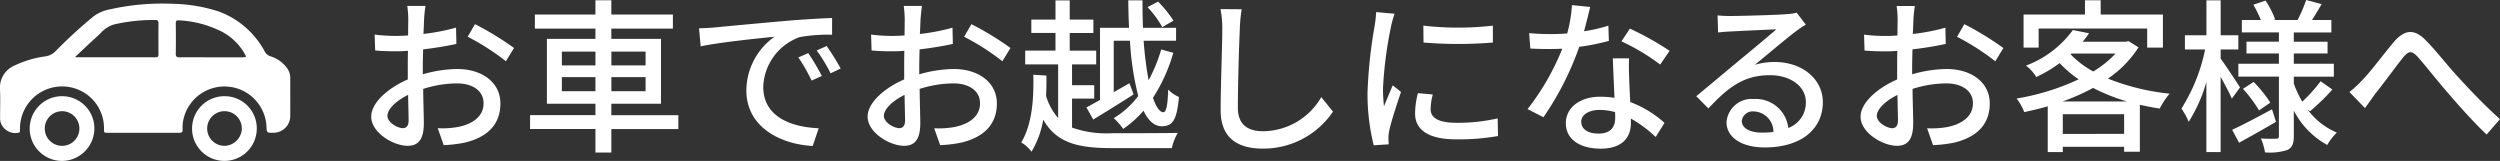<svg xmlns="http://www.w3.org/2000/svg" width="226.608" height="14.586" viewBox="0 0 226.608 14.586">
  <rect x="0" y="0" width="226.608" height="14.586" fill="#333333" stroke="none"/>
  <defs>
    <style>
      .cls-1 {
        fill: #fff;
      }
    </style>
  </defs>
  <g id="グループ_4750" data-name="グループ 4750" transform="translate(2696.82 -21537.711)">
    <path id="パス_7573" data-name="パス 7573" class="cls-1" d="M6.33-12.075H4.68a9.754,9.754,0,0,1,.09,1.185c0,.27-.015.81-.015,1.485q-.562.045-1.035.045a15.155,15.155,0,0,1-2-.12L1.77-8.04c.495.045,1.065.075,1.98.075q.427,0,.99-.045c-.015.57-.015,1.14-.015,1.665v.93C2.955-4.65,1.41-3.315,1.41-2.04,1.41-.6,3.4.6,4.71.6,5.595.6,6.18.135,6.18-1.455c0-.6-.045-1.86-.06-3.1a10.148,10.148,0,0,1,3.075-.5c1.365,0,2.4.645,2.4,1.8C11.6-2,10.5-1.335,9.24-1.1a7.911,7.911,0,0,1-1.8.105L7.98.54a11.659,11.659,0,0,0,1.9-.225c2.205-.525,3.24-1.77,3.24-3.555,0-1.92-1.68-3.12-3.915-3.12a11.717,11.717,0,0,0-3.12.48V-6.4c0-.54.015-1.14.03-1.74,1.035-.12,2.145-.3,3.015-.495L9.1-10.11a18.8,18.8,0,0,1-2.955.57c.03-.54.045-1.02.06-1.38S6.285-11.79,6.33-12.075Zm4.485,1.65-.66,1.14a21.727,21.727,0,0,1,3.465,2.22l.735-1.2A26.863,26.863,0,0,0,10.815-10.425ZM2.88-2.115c0-.6.78-1.365,1.875-1.9.015.975.045,1.845.045,2.325S4.59-1,4.29-1C3.78-1,2.88-1.515,2.88-2.115ZM18.69-4.35V-5.625h3.045V-4.35Zm0-3.585h3.045V-6.69H18.69Zm7.59,0V-6.69h-3.1V-7.935Zm0,3.585h-3.1V-5.625h3.1Zm2.97,2.175H23.175V-3.21h4.5V-9.09h-4.5v-.93h5.58V-11.3h-5.58v-1.29h-1.44v1.29h-5.49v1.275h5.49v.93h-4.4v5.88h4.4v1.035H15.81v1.26h5.925v2.13h1.44V-.915H29.25Zm1.875-7.875.15,1.635c1.68-.36,5.175-.72,6.69-.87a6.017,6.017,0,0,0-2.55,4.875c0,3.3,3.075,4.875,6.015,5.025L41.97-.99c-2.475-.105-5.025-1.02-5.025-3.75A4.974,4.974,0,0,1,40.26-9.255a14.455,14.455,0,0,1,2.925-.21V-10.98c-1.035.03-2.535.12-4.14.255-2.76.24-5.43.495-6.525.6C32.22-10.095,31.695-10.065,31.125-10.05Zm9.9,2.25-.9.39a14.184,14.184,0,0,1,1.2,2.1l.93-.42A20.94,20.94,0,0,0,41.025-7.8Zm1.665-.645-.9.405a14.077,14.077,0,0,1,1.26,2.07l.915-.435A21.668,21.668,0,0,0,42.69-8.445Zm8.64-3.63H49.68a9.754,9.754,0,0,1,.09,1.185c0,.27-.015.81-.015,1.485q-.562.045-1.035.045a15.155,15.155,0,0,1-2-.12l.045,1.44c.495.045,1.065.075,1.98.075q.427,0,.99-.045c-.015.57-.015,1.14-.015,1.665v.93c-1.77.765-3.315,2.1-3.315,3.375C46.41-.6,48.4.6,49.71.6c.885,0,1.47-.465,1.47-2.055,0-.6-.045-1.86-.06-3.1a10.148,10.148,0,0,1,3.075-.5c1.365,0,2.4.645,2.4,1.8,0,1.26-1.1,1.92-2.355,2.16a7.911,7.911,0,0,1-1.8.105L52.98.54a11.659,11.659,0,0,0,1.9-.225c2.205-.525,3.24-1.77,3.24-3.555,0-1.92-1.68-3.12-3.915-3.12a11.717,11.717,0,0,0-3.12.48V-6.4c0-.54.015-1.14.03-1.74,1.035-.12,2.145-.3,3.015-.495l-.03-1.47a18.8,18.8,0,0,1-2.955.57c.03-.54.045-1.02.06-1.38C51.24-11.28,51.285-11.79,51.33-12.075Zm4.485,1.65-.66,1.14a21.727,21.727,0,0,1,3.465,2.22l.735-1.2A26.863,26.863,0,0,0,55.815-10.425ZM47.88-2.115c0-.6.78-1.365,1.875-1.9.015.975.045,1.845.045,2.325s-.21.69-.51.69C48.78-1,47.88-1.515,47.88-2.115ZM74.13-10.74a10.507,10.507,0,0,0-1.395-1.725l-.96.495a8.478,8.478,0,0,1,1.335,1.815ZM67.47-3.555c-.465.255-.885.5-1.23.675l.615,1.1c1.065-.645,2.43-1.485,3.66-2.28L70.14-5.07l-1.425.81V-8.925h1.47a26.108,26.108,0,0,0,.75,5.01,7.778,7.778,0,0,1-2.22,2.01,5.86,5.86,0,0,1,.855.975,9.468,9.468,0,0,0,1.845-1.65c.42.885.96,1.41,1.65,1.41.99,0,1.38-.585,1.56-2.655A2.933,2.933,0,0,1,73.65-4.5c-.045,1.455-.18,2.055-.435,2.055-.345,0-.66-.48-.945-1.305a15.122,15.122,0,0,0,1.845-4.08l-1.1-.3a13.789,13.789,0,0,1-1.14,2.79,32.77,32.77,0,0,1-.45-3.585h2.94v-1.17h-3c-.03-.8-.045-1.635-.045-2.49h-1.29c.015.84.03,1.68.075,2.49H67.47Zm-2.535-.12h2.01V-4.89h-2.01V-6.78h2.19V-8.025h-2.4v-1.6H66.87v-1.215H64.725v-1.74h-1.29v1.74h-2.19V-9.63h2.19v1.6H60.69V-6.78h2.985v4.86a5.336,5.336,0,0,1-1.095-2c.03-.63.045-1.245.03-1.845l-1.185-.075C61.47-3.84,61.365-1.425,60.33.3a2.915,2.915,0,0,1,.93.84,8.367,8.367,0,0,0,1.065-2.91C63.525.33,65.43.81,68.55.81h5.43a4.732,4.732,0,0,1,.54-1.38c-1.035.03-5.145.03-5.97.03a9.326,9.326,0,0,1-3.615-.51Zm15.375-8.1-1.92-.015a8.68,8.68,0,0,1,.165,1.74c0,1.44-.15,5.31-.15,7.44,0,2.49,1.53,3.465,3.81,3.465A7.617,7.617,0,0,0,88.59-2.5L87.525-3.81a6.146,6.146,0,0,1-5.28,3.09c-1.305,0-2.28-.54-2.28-2.13,0-2.07.105-5.535.18-7.2A13.683,13.683,0,0,1,80.31-11.775ZM96.78-10.29l.015,1.53a38.23,38.23,0,0,0,6.285,0v-1.53A27.642,27.642,0,0,1,96.78-10.29Zm.855,6.24-1.35-.12a7.6,7.6,0,0,0-.255,1.845c0,1.455,1.17,2.34,3.72,2.34a20.58,20.58,0,0,0,3.795-.3l-.03-1.6a16.108,16.108,0,0,1-3.735.4c-1.815,0-2.34-.555-2.34-1.23A5.211,5.211,0,0,1,97.635-4.05ZM94.17-11.37,92.5-11.52a10.9,10.9,0,0,1-.135,1.245,43.286,43.286,0,0,0-.645,5.985A19.061,19.061,0,0,0,92.28.555l1.365-.09c-.015-.18-.03-.405-.03-.555a2.932,2.932,0,0,1,.075-.69c.15-.75.675-2.355,1.065-3.5l-.75-.6c-.24.555-.54,1.29-.795,1.9a14.8,14.8,0,0,1-.09-1.605,35.972,35.972,0,0,1,.735-5.655A10.758,10.758,0,0,1,94.17-11.37Zm17.73-.615-1.65-.165a12.242,12.242,0,0,1-.435,2.565c-.525.045-1.05.06-1.545.06-.6,0-1.32-.03-1.9-.09l.105,1.4c.6.03,1.23.045,1.8.045.36,0,.72-.015,1.1-.03a22.526,22.526,0,0,1-3.15,5.475l1.44.735A26.837,26.837,0,0,0,110.91-8.37a20.135,20.135,0,0,0,2.685-.54l-.045-1.38a14.342,14.342,0,0,1-2.205.51C111.57-10.62,111.78-11.46,111.9-11.985Zm-.81,10.4c0-.615.675-1.065,1.665-1.065a5.223,5.223,0,0,1,1.4.195c.015.2.015.375.015.51,0,.81-.375,1.44-1.515,1.44C111.63-.51,111.09-.945,111.09-1.59Zm4.335-5.745h-1.47c.03.99.1,2.4.15,3.585a8.6,8.6,0,0,0-1.275-.105c-1.86,0-3.135.99-3.135,2.4,0,1.56,1.41,2.31,3.15,2.31,1.98,0,2.745-1.035,2.745-2.31v-.42A11.706,11.706,0,0,1,117.84-.2l.8-1.275a9.775,9.775,0,0,0-3.105-1.89c-.045-.855-.09-1.725-.1-2.22C115.41-6.18,115.4-6.7,115.425-7.335Zm2.82.57L119.1-8.01a26.553,26.553,0,0,0-3.6-2.01l-.765,1.155A19.074,19.074,0,0,1,118.245-6.765Zm7.395,5.1a1,1,0,0,1,1.1-.855,1.843,1.843,0,0,1,1.77,1.86,7.993,7.993,0,0,1-1.065.06C126.375-.6,125.64-1,125.64-1.665Zm-2.19-9.555.045,1.545c.345-.045.735-.075,1.11-.09.78-.045,3.375-.165,4.17-.195-.75.66-2.49,2.1-3.33,2.79-.885.735-2.76,2.31-3.93,3.27l1.1,1.11c1.77-1.89,3.18-3.015,5.58-3.015,1.875,0,3.255,1.02,3.255,2.43a2.437,2.437,0,0,1-1.59,2.355,2.96,2.96,0,0,0-3.12-2.625A2.28,2.28,0,0,0,124.26-1.53c0,1.365,1.38,2.28,3.45,2.28,3.375,0,5.28-1.71,5.28-4.1,0-2.1-1.86-3.645-4.365-3.645a6.214,6.214,0,0,0-1.8.255c1.065-.87,2.91-2.43,3.675-3,.315-.24.63-.45.945-.645l-.825-1.08a4.472,4.472,0,0,1-.96.135c-.81.075-4.23.165-5.01.165A10.9,10.9,0,0,1,123.45-11.22Zm17.88-.855h-1.65a9.751,9.751,0,0,1,.09,1.185c0,.27-.015.81-.015,1.485q-.562.045-1.035.045a15.154,15.154,0,0,1-1.995-.12l.045,1.44c.495.045,1.065.075,1.98.075q.428,0,.99-.045c-.015.57-.015,1.14-.015,1.665v.93c-1.77.765-3.315,2.1-3.315,3.375C136.41-.6,138.4.6,139.71.6c.885,0,1.47-.465,1.47-2.055,0-.6-.045-1.86-.06-3.1a10.148,10.148,0,0,1,3.075-.5c1.365,0,2.4.645,2.4,1.8,0,1.26-1.1,1.92-2.355,2.16a7.911,7.911,0,0,1-1.8.105l.54,1.53a11.659,11.659,0,0,0,1.9-.225c2.205-.525,3.24-1.77,3.24-3.555,0-1.92-1.68-3.12-3.915-3.12a11.717,11.717,0,0,0-3.12.48V-6.4c0-.54.015-1.14.03-1.74,1.035-.12,2.145-.3,3.015-.495l-.03-1.47a18.8,18.8,0,0,1-2.955.57c.03-.54.045-1.02.06-1.38S141.285-11.79,141.33-12.075Zm4.485,1.65-.66,1.14a21.726,21.726,0,0,1,3.465,2.22l.735-1.2A26.863,26.863,0,0,0,145.815-10.425Zm-7.935,8.31c0-.6.78-1.365,1.875-1.9.015.975.045,1.845.045,2.325s-.21.69-.51.69C138.78-1,137.88-1.515,137.88-2.115Zm14.67-7.92h9.84V-8.3h1.425v-3h-5.64v-1.29H156.75v1.29h-5.565v3h1.365Zm2.16,6.615a19.237,19.237,0,0,0,2.775-1.23,17.235,17.235,0,0,0,3.09,1.23Zm.03,2.94V-2.265H160.3V-.48Zm.795-7.29h3.99A9.366,9.366,0,0,1,157.5-6.135a8.517,8.517,0,0,1-2.055-1.56Zm5.16-1.125-.255.06h-3.9q.315-.383.585-.765l-1.47-.3a9.3,9.3,0,0,1-4.245,3.225,4.077,4.077,0,0,1,.93,1.035,11.942,11.942,0,0,0,2.115-1.26,10.153,10.153,0,0,0,1.725,1.47,21.524,21.524,0,0,1-5.625,1.74,4.972,4.972,0,0,1,.69,1.23c.705-.15,1.425-.315,2.13-.525V1.17h1.365V.69H160.3v.45h1.425V-3.12c.585.135,1.185.255,1.8.345a6.829,6.829,0,0,1,.9-1.35,20.807,20.807,0,0,1-5.595-1.365,9.774,9.774,0,0,0,2.775-2.835Zm10.11,4.2c-.24-.39-1.35-2.07-1.755-2.61V-8.13h1.6V-9.42h-1.6v-3.165h-1.29V-9.42h-1.95v1.29h1.83a16,16,0,0,1-2.145,5.355,7.06,7.06,0,0,1,.66,1.2,13.993,13.993,0,0,0,1.6-3.6V1.17h1.29V-5.655c.39.7.825,1.515,1.02,1.98Zm2.9,1.98c-1.335.72-2.685,1.44-3.615,1.86l.63,1.17c.99-.54,2.22-1.23,3.345-1.89ZM171.075-4.56a12.346,12.346,0,0,1,1.455,1.95l1.02-.705a11.38,11.38,0,0,0-1.515-1.875Zm6.075,2.025A18.862,18.862,0,0,0,179.175-4.5l-1.065-.75A13.509,13.509,0,0,1,176.445-3.4a10.176,10.176,0,0,1-.765-1.635v-.63h3.63V-6.84h-3.63v-.93h3.06V-8.835h-3.06v-.84h3.405V-10.8H177.33c.27-.42.57-.93.87-1.44l-1.4-.375a12.721,12.721,0,0,1-.78,1.815h-2.2l.165-.06a7.593,7.593,0,0,0-.87-1.7l-1.1.375a10.651,10.651,0,0,1,.675,1.38H170.97v1.125h3.36v.84h-2.94V-7.77h2.94v.93h-3.675v1.17h3.675V-.285c0,.18-.06.24-.24.24-.195.015-.81.015-1.395-.015a5.029,5.029,0,0,1,.375,1.26,5.234,5.234,0,0,0,2.04-.225c.435-.225.57-.585.57-1.26v-2.3A7.473,7.473,0,0,0,178.71.525,5.363,5.363,0,0,1,179.58-.6a6.268,6.268,0,0,1-2.655-2.1Zm3.57-1.74,1.41,1.455c.255-.345.6-.825.915-1.275.72-.885,1.875-2.475,2.535-3.3.48-.585.765-.69,1.35-.045.705.8,1.83,2.235,2.79,3.33.99,1.155,2.325,2.64,3.435,3.69l1.215-1.395c-1.38-1.23-2.79-2.715-3.72-3.735-.93-.99-2.1-2.505-3.045-3.45-1.035-1.035-1.9-.915-2.85.18-.915,1.08-2.115,2.715-2.88,3.48A9.231,9.231,0,0,1,180.72-4.275Z" transform="translate(-2664.582 21550.326)"/>
    <g id="グループ_3691" data-name="グループ 3691" transform="translate(-1350.82 670.124)">
      <path id="パス_6855" data-name="パス 6855" class="cls-1" d="M26.308,6.72a1.472,1.472,0,0,0-.244-.81A2.9,2.9,0,0,0,24.5,4.769a.881.881,0,0,1-.5-.424A7.77,7.77,0,0,0,19.884.732a14.152,14.152,0,0,0-4.16-.714A21.663,21.663,0,0,0,9.937.524a3.552,3.552,0,0,0-1.466.637A43.441,43.441,0,0,0,5.047,4.3a1.593,1.593,0,0,1-.905.477,9.36,9.36,0,0,0-2.8.823A2.165,2.165,0,0,0,0,7.767c.043.848.008,1.7.009,2.551a1.491,1.491,0,0,0,.036.4,1.4,1.4,0,0,0,1.614.987c.142-.016.151-.108.15-.215a5.589,5.589,0,0,1,.042-.73A3.821,3.821,0,0,1,6.473,7.6a3.78,3.78,0,0,1,2.954,3.761c0,.345,0,.346.351.346h3.206c1.094,0,2.188,0,3.281,0,.219,0,.3-.068.289-.291a3.279,3.279,0,0,1,.084-.977,3.813,3.813,0,0,1,7.514.637c.025.639.025.639.657.628a1.522,1.522,0,0,0,1.5-1.5c.006-1.162,0-2.324,0-3.487M14.115,4.863q-3.557-.008-7.114,0c-.041,0-.082-.007-.2-.019.442-.417.837-.792,1.234-1.165s.847-.747,1.231-1.157a2.529,2.529,0,0,1,1.366-.7,15.857,15.857,0,0,1,3.454-.337c.208,0,.279.071.278.279-.007.943-.006,1.885,0,2.828,0,.186-.046.274-.254.274m7.933,0H19.121c-.95,0-1.9-.007-2.851,0-.247,0-.341-.061-.337-.324.014-.917.011-1.835,0-2.753,0-.24.073-.289.311-.273a9.513,9.513,0,0,1,3.391.806A5.132,5.132,0,0,1,22.209,4.6c.129.251.126.255-.161.255" transform="translate(-1346 20867.916)"/>
      <path id="パス_6856" data-name="パス 6856" class="cls-1" d="M2149.207,1033.564a2.933,2.933,0,1,0,2.911,2.953,2.912,2.912,0,0,0-2.911-2.953m0,4.5a1.571,1.571,0,1,1,1.557-1.549,1.611,1.611,0,0,1-1.557,1.549" transform="translate(-3474.843 19842.742)"/>
      <path id="パス_6857" data-name="パス 6857" class="cls-1" d="M335.045,1033.547a2.933,2.933,0,0,0-.018,5.866,2.956,2.956,0,0,0,2.939-2.918,2.922,2.922,0,0,0-2.921-2.948m-.017,4.5a1.57,1.57,0,0,1,.02-3.14,1.57,1.57,0,0,1-.02,3.14" transform="translate(-1675.411 19842.76)"/>
    </g>
  </g>
</svg>
